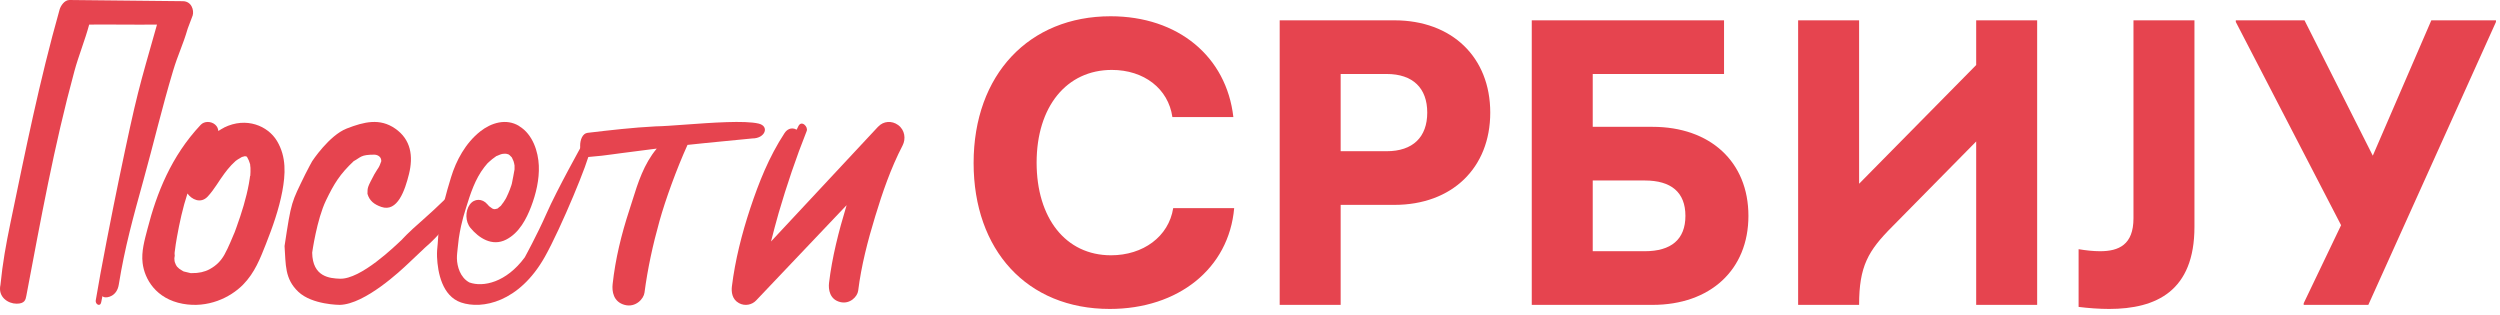 <svg width="246" height="31" viewBox="0 0 246 31" fill="none" xmlns="http://www.w3.org/2000/svg">
<path d="M86.42 12.45C82.9 16.218 79.38 19.993 75.87 23.761C76.118 22.82 76.347 21.874 76.623 20.946C77.413 18.245 78.323 15.545 79.38 12.889C79.546 12.482 78.875 11.789 78.562 12.412C78.507 12.533 78.452 12.647 78.388 12.768C78.379 12.768 78.379 12.755 78.369 12.749C77.846 12.476 77.423 12.755 77.202 13.092C75.649 15.469 74.675 17.953 73.829 20.488C72.993 23.011 72.34 25.597 72.019 28.177C71.954 28.724 72.028 29.454 72.717 29.829C73.314 30.153 74.004 29.988 74.399 29.569C77.368 26.442 80.336 23.316 83.305 20.19C83.296 20.222 83.286 20.253 83.277 20.291C82.524 22.782 81.88 25.299 81.577 27.834C81.503 28.469 81.632 29.461 82.671 29.721C83.636 29.963 84.371 29.181 84.444 28.609C84.748 26.15 85.382 23.71 86.117 21.302C86.834 18.944 87.643 16.574 88.819 14.306C89.141 13.683 89.058 12.793 88.369 12.298C87.744 11.847 86.926 11.916 86.43 12.45H86.42Z" fill="#E6444F"/>
<path fillRule="evenodd" clipRule="evenodd" d="M74.04 13.622C75.294 13.622 75.739 12.424 74.653 12.162C73.288 11.834 70.004 12.074 67.4 12.264C66.222 12.35 65.183 12.426 64.525 12.434C62.282 12.549 60.021 12.81 57.813 13.072C56.842 13.186 56.847 15.543 57.806 15.456C59.201 15.332 59.343 15.312 60.177 15.198C60.416 15.166 60.712 15.125 61.11 15.072C61.241 15.055 61.975 14.961 62.675 14.871C63.298 14.79 63.895 14.714 64.012 14.698C64.216 14.674 64.42 14.649 64.624 14.622C63.351 16.14 62.767 18.006 62.227 19.732C62.124 20.058 62.024 20.38 61.921 20.692C61.137 23.084 60.552 25.497 60.284 27.95C60.205 28.654 60.343 29.713 61.484 30.007C62.545 30.28 63.339 29.412 63.418 28.797C63.726 26.44 64.242 24.075 64.896 21.745C65.487 19.629 66.57 16.645 67.65 14.258C68.031 14.22 68.599 14.162 69.471 14.068L74.04 13.622Z" fill="#E6444F"/>
<path d="M22.049 12.558C21.844 12.658 21.669 12.777 21.483 12.89C21.463 12.664 21.385 12.451 21.17 12.263C20.77 11.918 20.106 11.899 19.745 12.288C16.844 15.375 15.418 19.007 14.51 22.533C14.227 23.619 13.895 24.767 14.032 25.871C14.217 27.458 15.35 29.41 17.987 29.893C20.438 30.344 22.635 29.303 23.905 28.023C25.077 26.837 25.614 25.401 26.151 24.052C26.834 22.326 27.45 20.582 27.782 18.813C28.084 17.163 28.202 15.45 27.254 13.869C26.366 12.388 24.237 11.472 22.049 12.551V12.558ZM24.159 15.362C24.159 15.362 24.188 15.375 24.207 15.381C24.178 15.381 24.169 15.368 24.149 15.362C24.149 15.362 24.149 15.362 24.159 15.362ZM24.129 15.356C24.1 15.343 24.1 15.343 24.129 15.356ZM17.137 25.313V25.3C17.137 25.338 17.137 25.35 17.137 25.313ZM24.608 17.307C24.608 17.37 24.588 17.476 24.579 17.533C24.549 17.715 24.52 17.897 24.491 18.079C24.227 19.509 23.788 20.927 23.28 22.332C23.221 22.483 23.172 22.64 23.114 22.791C23.094 22.841 23.075 22.891 23.055 22.941C23.055 22.954 23.055 22.96 23.036 22.979C22.919 23.267 22.801 23.55 22.674 23.832C22.489 24.252 22.303 24.673 22.069 25.087C21.747 25.645 21.317 26.116 20.624 26.492C20.135 26.756 19.549 26.887 18.875 26.875C18.788 26.875 18.758 26.875 18.758 26.875C18.749 26.875 18.719 26.862 18.651 26.85C18.485 26.818 18.329 26.781 18.182 26.737C17.957 26.668 18.182 26.768 17.919 26.624C17.86 26.593 17.665 26.461 17.635 26.442C17.557 26.373 17.479 26.304 17.411 26.229C17.411 26.21 17.352 26.135 17.313 26.072C17.313 26.066 17.225 25.865 17.206 25.808C17.206 25.79 17.186 25.721 17.176 25.683C17.166 25.595 17.157 25.501 17.157 25.413C17.157 25.344 17.235 25.081 17.176 25.024C17.176 24.974 17.186 24.93 17.186 24.88C17.186 24.842 17.186 24.817 17.186 24.805C17.186 24.786 17.186 24.767 17.196 24.761C17.254 24.284 17.323 23.807 17.411 23.336C17.665 21.925 17.977 20.469 18.446 19.039C18.846 19.616 19.745 20.08 20.438 19.34C21.092 18.637 21.541 17.796 22.069 17.094C22.284 16.805 22.508 16.517 22.772 16.24C22.889 16.121 23.006 16.002 23.133 15.889C23.163 15.858 23.182 15.845 23.202 15.826C23.27 15.776 23.338 15.726 23.407 15.682C23.524 15.607 23.651 15.538 23.768 15.469C23.788 15.463 23.788 15.456 23.797 15.45C23.807 15.45 23.827 15.45 23.846 15.437C23.934 15.412 24.012 15.393 24.1 15.368C24.1 15.368 24.11 15.368 24.12 15.368C24.12 15.381 24.178 15.387 24.247 15.393C24.247 15.393 24.247 15.393 24.266 15.4C24.266 15.4 24.266 15.406 24.266 15.412C24.295 15.45 24.305 15.456 24.315 15.456C24.315 15.469 24.325 15.475 24.334 15.494C24.374 15.557 24.481 15.795 24.471 15.757C24.51 15.858 24.549 15.958 24.579 16.058C24.588 16.102 24.598 16.134 24.608 16.165C24.608 16.146 24.608 16.121 24.608 16.096C24.608 16.234 24.637 16.378 24.647 16.517C24.657 16.786 24.647 17.05 24.628 17.32L24.608 17.307Z" fill="#E6444F"/>
<path d="M40.239 17.146C39.85 18.71 39.115 20.915 37.519 20.36C36.815 20.114 36.357 19.759 36.159 19.074C36.159 18.431 36.159 18.431 36.839 17.146C37.329 16.311 37.253 16.604 37.519 15.861C37.519 15.218 36.839 15.218 36.839 15.218C35.479 15.218 35.529 15.467 34.799 15.861C33.439 17.146 32.874 18.07 32.079 19.717C31.17 21.6 30.719 24.858 30.719 24.858C30.752 27.265 32.468 27.387 33.439 27.425C35.508 27.505 38.88 24.207 39.56 23.569C39.56 23.569 40.072 22.966 41.6 21.64C42.984 20.441 45 18.427 45 18.427L44.319 21.645C44.319 21.645 43.236 23.175 41.834 24.355L40.147 25.95C39.467 26.593 35.93 29.935 33.439 30C33.439 30 30.719 30 29.359 28.715C27.999 27.429 28.13 26.036 28 24.211C28.68 19.712 28.669 19.968 30.039 17.146C30.287 16.636 30.719 15.861 30.719 15.861C30.719 15.861 32.383 13.323 34.119 12.647C35.838 11.978 37.379 11.61 38.879 12.647C40.44 13.726 40.683 15.367 40.239 17.146Z" fill="#E6444F"/>
<path d="M18.96 1.518C19.108 1.014 18.856 0.122 17.989 0.117C15.068 0.093 9.759 0.024 6.837 0C6.327 0 5.966 0.593 5.867 0.934C3.877 7.981 2.511 14.797 1.025 21.945C0.587 24.059 0.261 25.872 0.047 28.015C-0.236 29.239 0.813 29.883 1.626 29.883C2.432 29.883 2.519 29.503 2.59 29.114C4.005 21.653 5.319 14.354 7.32 7.004C7.726 5.505 8.375 3.917 8.775 2.419C11.028 2.399 13.195 2.443 15.448 2.419C13.626 8.871 13.535 8.871 11.686 17.743C11.111 20.505 9.871 26.779 9.421 29.561C9.361 29.945 9.865 30.228 9.958 29.743C9.997 29.541 10.04 29.345 10.079 29.143C10.123 29.186 10.178 29.22 10.243 29.239C10.572 29.335 11.504 29.143 11.686 28.015C12.284 24.311 13.108 21.375 14.111 17.743C15.12 14.111 15.935 10.621 17.02 7.004C17.53 5.298 17.976 4.512 18.475 2.802L18.96 1.518Z" fill="#E6444F"/>
<path d="M50.056 15.187C50.12 15.225 50.113 15.213 50.056 15.187ZM48.559 20.57C48.516 20.57 48.465 20.551 48.559 20.57Z" fill="#E6444F"/>
<path d="M50.056 15.187C50.12 15.225 50.113 15.213 50.056 15.187ZM48.559 20.57C48.516 20.57 48.465 20.551 48.559 20.57Z" fill="#E6444F"/>
<path d="M51.077 12.395C49.797 11.62 48.329 12.086 47.257 12.931C45.803 14.078 44.882 15.805 44.385 17.438C43.896 19.039 43.435 20.677 43.212 22.323C43.148 22.814 43.112 23.306 43.083 23.804C43.083 23.867 43.076 23.93 43.069 23.999C43.018 24.422 42.989 24.85 43.004 25.279C43.069 26.823 43.515 29.136 45.371 29.766C47.422 30.466 51.077 29.766 53.608 25.279C55.217 22.424 58 15.661 58 14.961C57.33 14.605 57.545 14.869 57.545 14.869L57.33 14.156C57.33 14.156 54.805 18.667 53.765 21.039C52.877 23.062 51.636 25.325 51.636 25.325C49.818 27.792 47.545 28.286 46.182 27.792C45.273 27.299 44.983 26.212 44.961 25.449C44.954 25.077 45.004 24.775 45.047 24.327C45.076 24.031 45.105 23.735 45.148 23.438C45.206 23.035 45.285 22.631 45.371 22.228C45.529 21.535 45.645 21.125 45.832 20.532C46.292 19.051 46.738 17.633 47.667 16.435C47.76 16.309 47.861 16.189 47.969 16.07C48.07 15.956 47.983 16.057 47.962 16.082C48.005 16.038 48.048 15.994 48.098 15.95C48.314 15.755 48.53 15.566 48.782 15.402C48.811 15.383 48.825 15.37 48.832 15.364C48.847 15.357 48.876 15.345 48.919 15.332C49.027 15.288 49.127 15.238 49.235 15.2C49.293 15.181 49.35 15.168 49.408 15.149C49.437 15.149 49.566 15.124 49.638 15.124C49.667 15.124 49.746 15.124 49.804 15.13C49.861 15.143 49.955 15.168 49.984 15.175C50.013 15.181 50.027 15.187 50.041 15.194C50.092 15.231 50.135 15.263 50.185 15.301C50.149 15.282 50.25 15.364 50.322 15.446C50.343 15.465 50.351 15.477 50.365 15.49C50.365 15.502 50.365 15.509 50.379 15.521C50.43 15.635 50.48 15.742 50.531 15.855C50.552 15.925 50.574 15.994 50.588 16.063C50.588 16.089 50.617 16.215 50.631 16.284V16.303V16.605V16.669C50.538 17.135 50.473 17.608 50.365 18.074C50.351 18.131 50.329 18.188 50.315 18.244C50.272 18.383 50.221 18.528 50.164 18.667C50.063 18.925 49.955 19.177 49.833 19.423C49.811 19.467 49.789 19.505 49.768 19.549L49.761 19.562C49.689 19.675 49.617 19.795 49.545 19.902C49.473 20.009 49.379 20.104 49.315 20.211C49.307 20.224 49.3 20.23 49.3 20.236L49.242 20.287C49.156 20.362 49.055 20.425 48.983 20.501V20.507C48.969 20.514 48.955 20.52 48.933 20.526C48.868 20.551 48.796 20.57 48.76 20.57C48.71 20.57 48.66 20.57 48.617 20.583C48.602 20.583 48.588 20.57 48.581 20.57C48.544 20.551 48.494 20.532 48.444 20.52C48.343 20.451 48.249 20.381 48.149 20.306L48.113 20.274C48.12 20.274 47.962 20.104 47.947 20.091C47.465 19.524 46.674 19.511 46.227 20.129C45.767 20.766 45.781 21.806 46.292 22.424C47.105 23.407 48.415 24.289 49.804 23.577C51.092 22.922 51.804 21.529 52.258 20.343C52.747 19.064 53.078 17.658 53.02 16.297C52.963 14.941 52.438 13.227 51.092 12.414L51.077 12.395Z" fill="#E6444F"/>
<path d="M109.203 30.4C101.043 30.4 95.803 24.6 95.803 16.04C95.803 7.32 101.283 1.6 109.283 1.6C115.923 1.6 120.683 5.56 121.363 11.52H115.363C114.963 8.72 112.563 6.88 109.403 6.88C104.963 6.88 102.003 10.48 102.003 16C102.003 21.44 104.843 25.12 109.323 25.12C112.483 25.12 115.003 23.28 115.443 20.48H121.443C120.923 26.44 115.923 30.4 109.203 30.4Z" fill="#E6444F"/>
<path d="M125.921 30V2H137.201C142.881 2 146.641 5.64 146.641 11.08C146.641 16.52 142.881 20.16 137.201 20.16H131.921V30H125.921ZM136.441 7.28H131.921V14.88H136.441C139.041 14.88 140.441 13.48 140.441 11.08C140.441 8.68 139.041 7.28 136.441 7.28Z" fill="#E6444F"/>
<path d="M162.605 30H150.725V2H169.645V7.28H156.725V12.48H162.605C168.285 12.48 172.045 15.92 172.045 21.24C172.045 26.56 168.285 30 162.605 30ZM161.845 17.76H156.725V24.72H161.845C164.445 24.72 165.845 23.56 165.845 21.24C165.845 18.92 164.445 17.76 161.845 17.76Z" fill="#E6444F"/>
<path d="M182.936 30H176.936V2H182.936V18.08L194.456 6.4V2H200.456V30H194.456V13.92L186.216 22.28C183.816 24.68 182.936 26.2 182.936 30Z" fill="#E6444F"/>
<path d="M204.534 24.52C205.254 24.64 205.974 24.72 206.654 24.72C208.494 24.72 209.934 24.08 209.934 21.48V2H215.934V22.32C215.934 28.64 212.174 30.4 207.534 30.4C206.574 30.4 205.494 30.32 204.534 30.2V24.52Z" fill="#E6444F"/>
<path d="M230.363 22.16L220.003 2.16V2H226.763L233.483 15.32L239.243 2H245.603V2.16L233.043 30H226.683V29.84L230.363 22.16Z" fill="#E6444F"/>
</svg>
